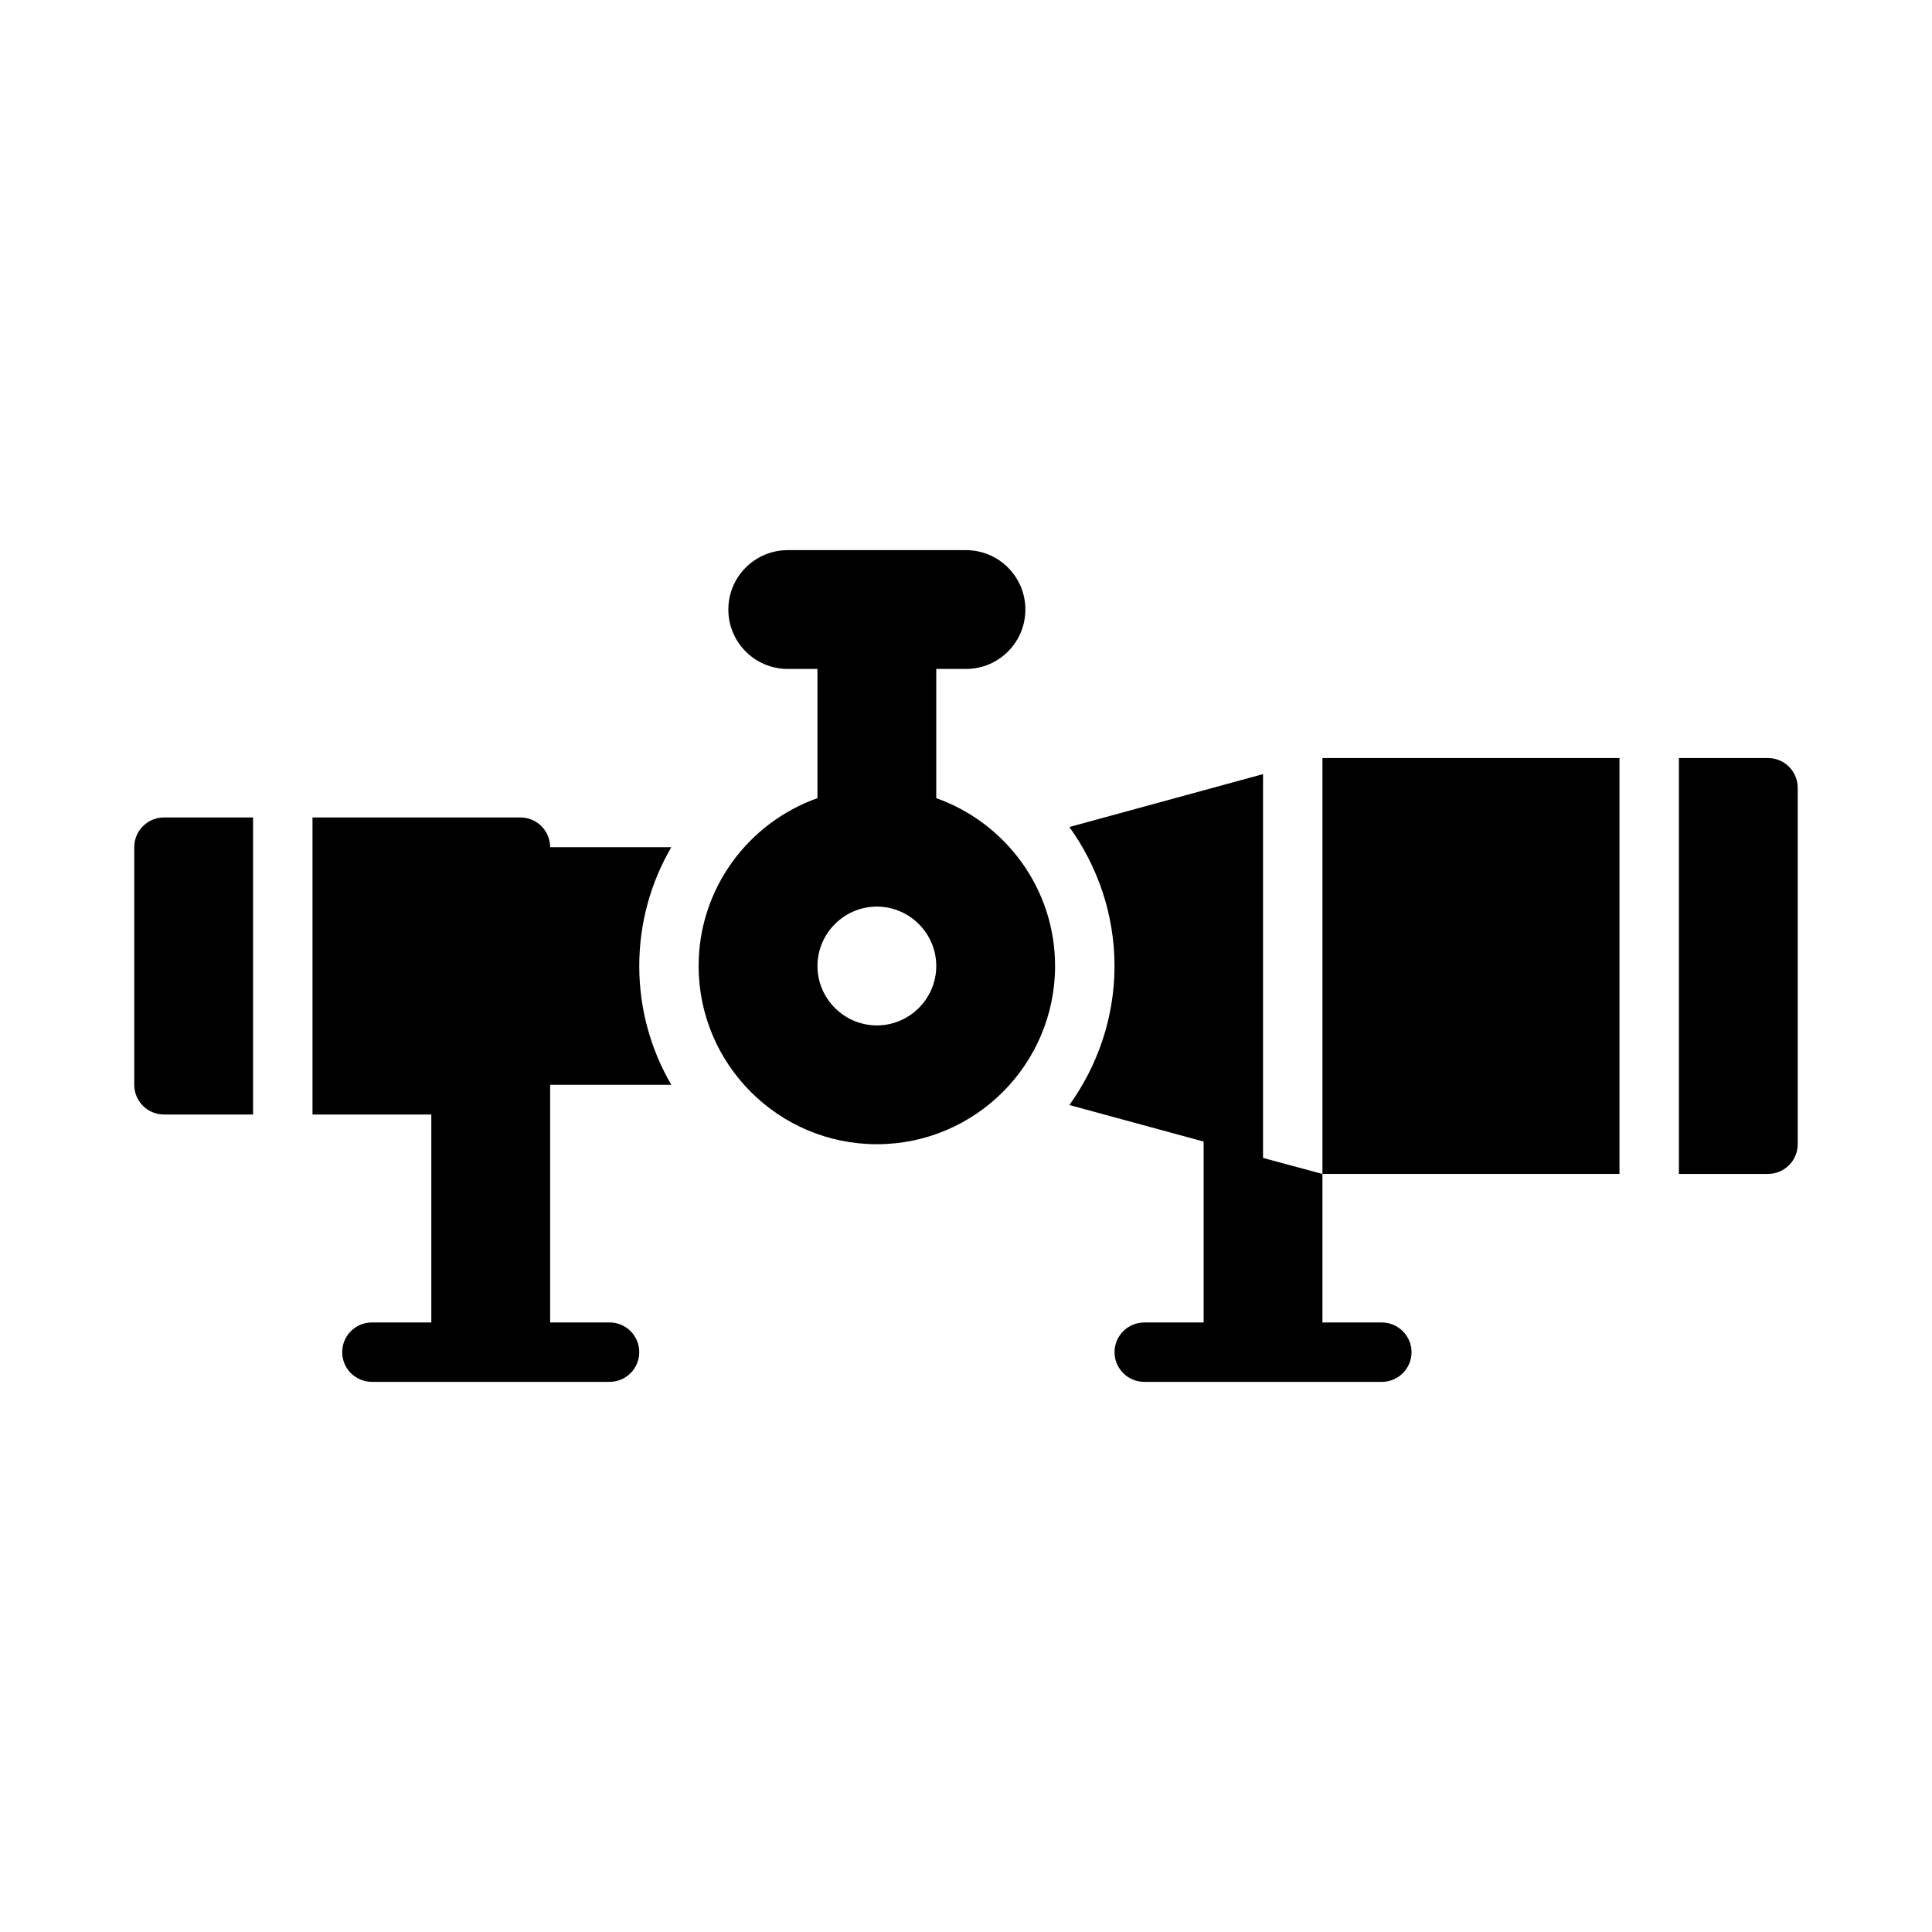 <?xml version="1.0" encoding="UTF-8"?>
<!-- Uploaded to: SVG Repo, www.svgrepo.com, Generator: SVG Repo Mixer Tools -->
<svg fill="#000000" width="800px" height="800px" version="1.1" viewBox="144 144 512 512" xmlns="http://www.w3.org/2000/svg">
 <g>
  <path d="m179.58 368.51v62.977c0 4.348 3.523 7.871 7.871 7.871h23.617v-78.719h-23.617c-4.348 0-7.871 3.523-7.871 7.871z"/>
  <path d="m289.79 368.51c0-4.348-3.523-7.871-7.871-7.871h-55.105v78.719h31.488v55.105h-15.742c-4.352 0-7.871 3.519-7.871 7.871 0 4.352 3.519 7.871 7.871 7.871h62.977c4.352 0 7.871-3.519 7.871-7.871 0-4.352-3.519-7.871-7.871-7.871h-15.742v-62.977h32.117c-5.434-9.289-8.5-20.074-8.5-31.488s3.07-22.199 8.5-31.488z"/>
  <path d="m518.08 502.34c0 4.328-3.543 7.871-7.871 7.871h-62.977c-4.328 0-7.871-3.543-7.871-7.871 0-4.328 3.543-7.871 7.871-7.871h15.742v-47.941l-35.582-9.684c7.477-10.391 11.965-23.145 11.965-36.84 0-13.699-4.488-26.449-11.965-36.84l51.324-14.012v101.71l15.742 4.25v39.359h15.742c4.328 0 7.871 3.543 7.871 7.871z"/>
  <path d="m392.12 355.52v-34.242h7.871c8.695 0 15.742-7.047 15.742-15.742 0-8.695-7.047-15.742-15.742-15.742h-47.23c-8.695 0-15.742 7.047-15.742 15.742 0 8.695 7.047 15.742 15.742 15.742h7.871v34.242c-18.32 6.5-31.488 23.949-31.488 44.48 0 26.055 21.176 47.23 47.23 47.23 26.055 0 47.23-21.176 47.23-47.23 0-20.527-13.168-37.98-31.488-44.48zm-15.742 60.223c-8.66 0-15.742-7.086-15.742-15.742 0-8.66 7.086-15.742 15.742-15.742 8.66 0 15.742 7.086 15.742 15.742 0 8.66-7.086 15.742-15.742 15.742z"/>
  <path d="m494.46 344.89h78.719v110.21h-78.719z"/>
  <path d="m612.54 344.89h-23.617v110.21h23.617c4.348 0 7.871-3.523 7.871-7.871v-94.465c0-4.348-3.523-7.871-7.871-7.871z"/>
 </g>
</svg>